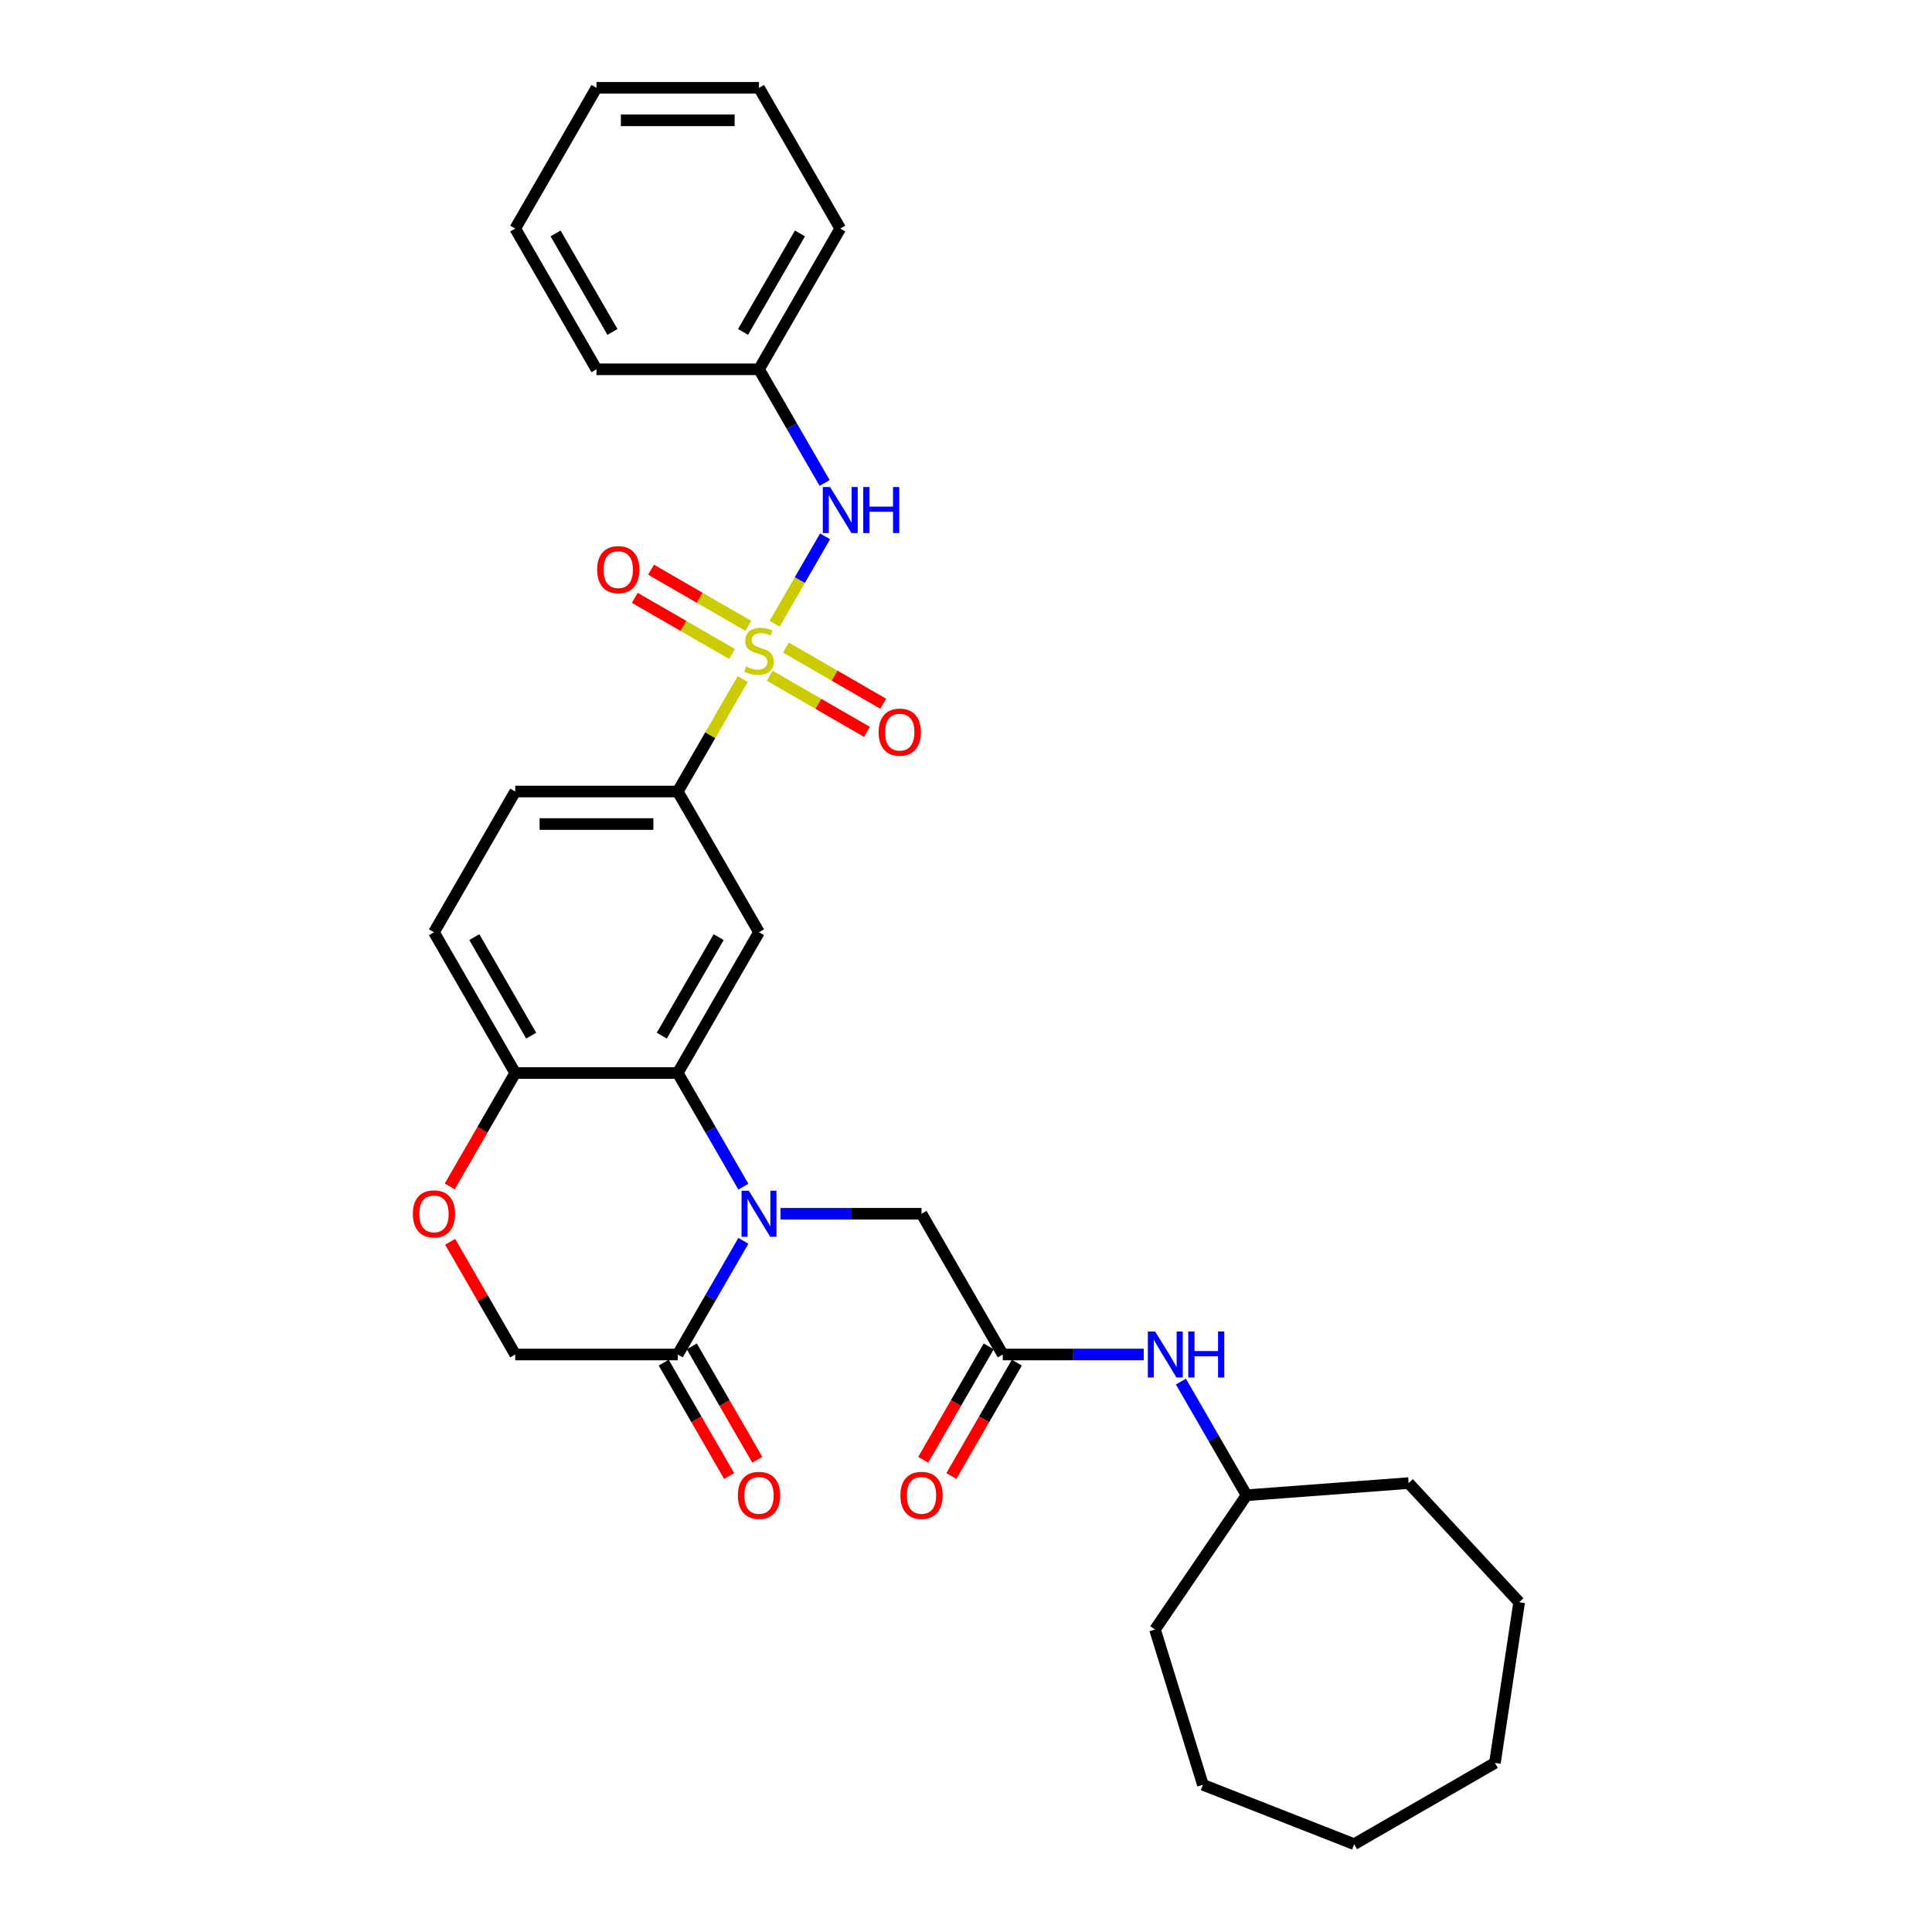 <?xml version='1.0' encoding='iso-8859-1'?>
<svg version='1.1' baseProfile='full'
              xmlns='http://www.w3.org/2000/svg'
                      xmlns:rdkit='http://www.rdkit.org/xml'
                      xmlns:xlink='http://www.w3.org/1999/xlink'
                  xml:space='preserve'
width='1000px' height='1000px' viewBox='0 0 1000 1000'>
<!-- END OF HEADER -->
<rect style='opacity:1.0;fill:#FFFFFF;stroke:none' width='1000' height='1000' x='0' y='0'> </rect>
<path class='bond-4' d='M 384.42,351.465 L 367.611,380.579' style='fill:none;fill-rule:evenodd;stroke:#CCCC00;stroke-width:6px;stroke-linecap:butt;stroke-linejoin:miter;stroke-opacity:1' />
<path class='bond-4' d='M 367.611,380.579 L 350.802,409.694' style='fill:none;fill-rule:evenodd;stroke:#000000;stroke-width:6px;stroke-linecap:butt;stroke-linejoin:miter;stroke-opacity:1' />
<path class='bond-5' d='M 400.932,322.865 L 413.997,300.237' style='fill:none;fill-rule:evenodd;stroke:#CCCC00;stroke-width:6px;stroke-linecap:butt;stroke-linejoin:miter;stroke-opacity:1' />
<path class='bond-5' d='M 413.997,300.237 L 427.061,277.608' style='fill:none;fill-rule:evenodd;stroke:#0000FF;stroke-width:6px;stroke-linecap:butt;stroke-linejoin:miter;stroke-opacity:1' />
<path class='bond-10' d='M 398.396,349.754 L 423.571,364.289' style='fill:none;fill-rule:evenodd;stroke:#CCCC00;stroke-width:6px;stroke-linecap:butt;stroke-linejoin:miter;stroke-opacity:1' />
<path class='bond-10' d='M 423.571,364.289 L 448.746,378.824' style='fill:none;fill-rule:evenodd;stroke:#FF0000;stroke-width:6px;stroke-linecap:butt;stroke-linejoin:miter;stroke-opacity:1' />
<path class='bond-10' d='M 406.807,335.185 L 431.982,349.72' style='fill:none;fill-rule:evenodd;stroke:#CCCC00;stroke-width:6px;stroke-linecap:butt;stroke-linejoin:miter;stroke-opacity:1' />
<path class='bond-10' d='M 431.982,349.72 L 457.157,364.254' style='fill:none;fill-rule:evenodd;stroke:#FF0000;stroke-width:6px;stroke-linecap:butt;stroke-linejoin:miter;stroke-opacity:1' />
<path class='bond-11' d='M 387.326,323.937 L 362.151,309.402' style='fill:none;fill-rule:evenodd;stroke:#CCCC00;stroke-width:6px;stroke-linecap:butt;stroke-linejoin:miter;stroke-opacity:1' />
<path class='bond-11' d='M 362.151,309.402 L 336.976,294.868' style='fill:none;fill-rule:evenodd;stroke:#FF0000;stroke-width:6px;stroke-linecap:butt;stroke-linejoin:miter;stroke-opacity:1' />
<path class='bond-11' d='M 378.914,338.507 L 353.739,323.972' style='fill:none;fill-rule:evenodd;stroke:#CCCC00;stroke-width:6px;stroke-linecap:butt;stroke-linejoin:miter;stroke-opacity:1' />
<path class='bond-11' d='M 353.739,323.972 L 328.564,309.437' style='fill:none;fill-rule:evenodd;stroke:#FF0000;stroke-width:6px;stroke-linecap:butt;stroke-linejoin:miter;stroke-opacity:1' />
<path class='bond-0' d='M 384.77,614.223 L 367.786,584.806' style='fill:none;fill-rule:evenodd;stroke:#0000FF;stroke-width:6px;stroke-linecap:butt;stroke-linejoin:miter;stroke-opacity:1' />
<path class='bond-0' d='M 367.786,584.806 L 350.802,555.389' style='fill:none;fill-rule:evenodd;stroke:#000000;stroke-width:6px;stroke-linecap:butt;stroke-linejoin:miter;stroke-opacity:1' />
<path class='bond-3' d='M 384.77,642.251 L 367.786,671.668' style='fill:none;fill-rule:evenodd;stroke:#0000FF;stroke-width:6px;stroke-linecap:butt;stroke-linejoin:miter;stroke-opacity:1' />
<path class='bond-3' d='M 367.786,671.668 L 350.802,701.085' style='fill:none;fill-rule:evenodd;stroke:#000000;stroke-width:6px;stroke-linecap:butt;stroke-linejoin:miter;stroke-opacity:1' />
<path class='bond-8' d='M 403.998,628.237 L 440.488,628.237' style='fill:none;fill-rule:evenodd;stroke:#0000FF;stroke-width:6px;stroke-linecap:butt;stroke-linejoin:miter;stroke-opacity:1' />
<path class='bond-8' d='M 440.488,628.237 L 476.978,628.237' style='fill:none;fill-rule:evenodd;stroke:#000000;stroke-width:6px;stroke-linecap:butt;stroke-linejoin:miter;stroke-opacity:1' />
<path class='bond-1' d='M 350.802,555.389 L 392.861,482.541' style='fill:none;fill-rule:evenodd;stroke:#000000;stroke-width:6px;stroke-linecap:butt;stroke-linejoin:miter;stroke-opacity:1' />
<path class='bond-1' d='M 342.541,536.05 L 371.982,485.057' style='fill:none;fill-rule:evenodd;stroke:#000000;stroke-width:6px;stroke-linecap:butt;stroke-linejoin:miter;stroke-opacity:1' />
<path class='bond-31' d='M 350.802,555.389 L 266.685,555.389' style='fill:none;fill-rule:evenodd;stroke:#000000;stroke-width:6px;stroke-linecap:butt;stroke-linejoin:miter;stroke-opacity:1' />
<path class='bond-2' d='M 392.861,482.541 L 350.802,409.694' style='fill:none;fill-rule:evenodd;stroke:#000000;stroke-width:6px;stroke-linecap:butt;stroke-linejoin:miter;stroke-opacity:1' />
<path class='bond-14' d='M 343.517,705.291 L 360.462,734.64' style='fill:none;fill-rule:evenodd;stroke:#000000;stroke-width:6px;stroke-linecap:butt;stroke-linejoin:miter;stroke-opacity:1' />
<path class='bond-14' d='M 360.462,734.64 L 377.407,763.99' style='fill:none;fill-rule:evenodd;stroke:#FF0000;stroke-width:6px;stroke-linecap:butt;stroke-linejoin:miter;stroke-opacity:1' />
<path class='bond-14' d='M 358.087,696.879 L 375.032,726.229' style='fill:none;fill-rule:evenodd;stroke:#000000;stroke-width:6px;stroke-linecap:butt;stroke-linejoin:miter;stroke-opacity:1' />
<path class='bond-14' d='M 375.032,726.229 L 391.977,755.578' style='fill:none;fill-rule:evenodd;stroke:#FF0000;stroke-width:6px;stroke-linecap:butt;stroke-linejoin:miter;stroke-opacity:1' />
<path class='bond-33' d='M 350.802,701.085 L 266.685,701.085' style='fill:none;fill-rule:evenodd;stroke:#000000;stroke-width:6px;stroke-linecap:butt;stroke-linejoin:miter;stroke-opacity:1' />
<path class='bond-16' d='M 350.802,409.694 L 266.685,409.694' style='fill:none;fill-rule:evenodd;stroke:#000000;stroke-width:6px;stroke-linecap:butt;stroke-linejoin:miter;stroke-opacity:1' />
<path class='bond-16' d='M 338.184,426.517 L 279.302,426.517' style='fill:none;fill-rule:evenodd;stroke:#000000;stroke-width:6px;stroke-linecap:butt;stroke-linejoin:miter;stroke-opacity:1' />
<path class='bond-18' d='M 426.828,249.984 L 409.845,220.567' style='fill:none;fill-rule:evenodd;stroke:#0000FF;stroke-width:6px;stroke-linecap:butt;stroke-linejoin:miter;stroke-opacity:1' />
<path class='bond-18' d='M 409.845,220.567 L 392.861,191.15' style='fill:none;fill-rule:evenodd;stroke:#000000;stroke-width:6px;stroke-linecap:butt;stroke-linejoin:miter;stroke-opacity:1' />
<path class='bond-6' d='M 519.037,701.085 L 476.978,628.237' style='fill:none;fill-rule:evenodd;stroke:#000000;stroke-width:6px;stroke-linecap:butt;stroke-linejoin:miter;stroke-opacity:1' />
<path class='bond-13' d='M 519.037,701.085 L 555.527,701.085' style='fill:none;fill-rule:evenodd;stroke:#000000;stroke-width:6px;stroke-linecap:butt;stroke-linejoin:miter;stroke-opacity:1' />
<path class='bond-13' d='M 555.527,701.085 L 592.017,701.085' style='fill:none;fill-rule:evenodd;stroke:#0000FF;stroke-width:6px;stroke-linecap:butt;stroke-linejoin:miter;stroke-opacity:1' />
<path class='bond-15' d='M 511.752,696.879 L 494.807,726.229' style='fill:none;fill-rule:evenodd;stroke:#000000;stroke-width:6px;stroke-linecap:butt;stroke-linejoin:miter;stroke-opacity:1' />
<path class='bond-15' d='M 494.807,726.229 L 477.862,755.578' style='fill:none;fill-rule:evenodd;stroke:#FF0000;stroke-width:6px;stroke-linecap:butt;stroke-linejoin:miter;stroke-opacity:1' />
<path class='bond-15' d='M 526.322,705.291 L 509.377,734.64' style='fill:none;fill-rule:evenodd;stroke:#000000;stroke-width:6px;stroke-linecap:butt;stroke-linejoin:miter;stroke-opacity:1' />
<path class='bond-15' d='M 509.377,734.64 L 492.432,763.99' style='fill:none;fill-rule:evenodd;stroke:#FF0000;stroke-width:6px;stroke-linecap:butt;stroke-linejoin:miter;stroke-opacity:1' />
<path class='bond-7' d='M 232.795,614.088 L 249.74,584.739' style='fill:none;fill-rule:evenodd;stroke:#FF0000;stroke-width:6px;stroke-linecap:butt;stroke-linejoin:miter;stroke-opacity:1' />
<path class='bond-7' d='M 249.74,584.739 L 266.685,555.389' style='fill:none;fill-rule:evenodd;stroke:#000000;stroke-width:6px;stroke-linecap:butt;stroke-linejoin:miter;stroke-opacity:1' />
<path class='bond-12' d='M 233.008,642.756 L 249.846,671.92' style='fill:none;fill-rule:evenodd;stroke:#FF0000;stroke-width:6px;stroke-linecap:butt;stroke-linejoin:miter;stroke-opacity:1' />
<path class='bond-12' d='M 249.846,671.92 L 266.685,701.085' style='fill:none;fill-rule:evenodd;stroke:#000000;stroke-width:6px;stroke-linecap:butt;stroke-linejoin:miter;stroke-opacity:1' />
<path class='bond-9' d='M 266.685,555.389 L 224.626,482.541' style='fill:none;fill-rule:evenodd;stroke:#000000;stroke-width:6px;stroke-linecap:butt;stroke-linejoin:miter;stroke-opacity:1' />
<path class='bond-9' d='M 274.945,536.05 L 245.504,485.057' style='fill:none;fill-rule:evenodd;stroke:#000000;stroke-width:6px;stroke-linecap:butt;stroke-linejoin:miter;stroke-opacity:1' />
<path class='bond-19' d='M 611.245,715.099 L 628.229,744.516' style='fill:none;fill-rule:evenodd;stroke:#0000FF;stroke-width:6px;stroke-linecap:butt;stroke-linejoin:miter;stroke-opacity:1' />
<path class='bond-19' d='M 628.229,744.516 L 645.213,773.933' style='fill:none;fill-rule:evenodd;stroke:#000000;stroke-width:6px;stroke-linecap:butt;stroke-linejoin:miter;stroke-opacity:1' />
<path class='bond-17' d='M 266.685,409.694 L 224.626,482.541' style='fill:none;fill-rule:evenodd;stroke:#000000;stroke-width:6px;stroke-linecap:butt;stroke-linejoin:miter;stroke-opacity:1' />
<path class='bond-20' d='M 392.861,191.15 L 434.919,118.302' style='fill:none;fill-rule:evenodd;stroke:#000000;stroke-width:6px;stroke-linecap:butt;stroke-linejoin:miter;stroke-opacity:1' />
<path class='bond-20' d='M 384.6,171.811 L 414.041,120.818' style='fill:none;fill-rule:evenodd;stroke:#000000;stroke-width:6px;stroke-linecap:butt;stroke-linejoin:miter;stroke-opacity:1' />
<path class='bond-21' d='M 392.861,191.15 L 308.743,191.15' style='fill:none;fill-rule:evenodd;stroke:#000000;stroke-width:6px;stroke-linecap:butt;stroke-linejoin:miter;stroke-opacity:1' />
<path class='bond-22' d='M 645.213,773.933 L 729.095,767.646' style='fill:none;fill-rule:evenodd;stroke:#000000;stroke-width:6px;stroke-linecap:butt;stroke-linejoin:miter;stroke-opacity:1' />
<path class='bond-23' d='M 645.213,773.933 L 597.828,843.434' style='fill:none;fill-rule:evenodd;stroke:#000000;stroke-width:6px;stroke-linecap:butt;stroke-linejoin:miter;stroke-opacity:1' />
<path class='bond-24' d='M 434.919,118.302 L 392.861,45.455' style='fill:none;fill-rule:evenodd;stroke:#000000;stroke-width:6px;stroke-linecap:butt;stroke-linejoin:miter;stroke-opacity:1' />
<path class='bond-25' d='M 308.743,191.15 L 266.685,118.302' style='fill:none;fill-rule:evenodd;stroke:#000000;stroke-width:6px;stroke-linecap:butt;stroke-linejoin:miter;stroke-opacity:1' />
<path class='bond-25' d='M 317.004,171.811 L 287.563,120.818' style='fill:none;fill-rule:evenodd;stroke:#000000;stroke-width:6px;stroke-linecap:butt;stroke-linejoin:miter;stroke-opacity:1' />
<path class='bond-27' d='M 729.095,767.646 L 786.309,829.309' style='fill:none;fill-rule:evenodd;stroke:#000000;stroke-width:6px;stroke-linecap:butt;stroke-linejoin:miter;stroke-opacity:1' />
<path class='bond-26' d='M 597.828,843.434 L 622.622,923.814' style='fill:none;fill-rule:evenodd;stroke:#000000;stroke-width:6px;stroke-linecap:butt;stroke-linejoin:miter;stroke-opacity:1' />
<path class='bond-32' d='M 392.861,45.455 L 308.743,45.455' style='fill:none;fill-rule:evenodd;stroke:#000000;stroke-width:6px;stroke-linecap:butt;stroke-linejoin:miter;stroke-opacity:1' />
<path class='bond-32' d='M 380.243,62.278 L 321.361,62.278' style='fill:none;fill-rule:evenodd;stroke:#000000;stroke-width:6px;stroke-linecap:butt;stroke-linejoin:miter;stroke-opacity:1' />
<path class='bond-29' d='M 266.685,118.302 L 308.743,45.455' style='fill:none;fill-rule:evenodd;stroke:#000000;stroke-width:6px;stroke-linecap:butt;stroke-linejoin:miter;stroke-opacity:1' />
<path class='bond-30' d='M 622.622,923.814 L 700.925,954.545' style='fill:none;fill-rule:evenodd;stroke:#000000;stroke-width:6px;stroke-linecap:butt;stroke-linejoin:miter;stroke-opacity:1' />
<path class='bond-28' d='M 786.309,829.309 L 773.772,912.487' style='fill:none;fill-rule:evenodd;stroke:#000000;stroke-width:6px;stroke-linecap:butt;stroke-linejoin:miter;stroke-opacity:1' />
<path class='bond-34' d='M 773.772,912.487 L 700.925,954.545' style='fill:none;fill-rule:evenodd;stroke:#000000;stroke-width:6px;stroke-linecap:butt;stroke-linejoin:miter;stroke-opacity:1' />
<path  class='atom-0' d='M 386.131 345.022
Q 386.4 345.123, 387.511 345.594
Q 388.621 346.065, 389.832 346.368
Q 391.077 346.637, 392.289 346.637
Q 394.543 346.637, 395.855 345.56
Q 397.167 344.45, 397.167 342.532
Q 397.167 341.22, 396.495 340.412
Q 395.855 339.605, 394.846 339.167
Q 393.836 338.73, 392.154 338.225
Q 390.034 337.586, 388.756 336.98
Q 387.511 336.375, 386.602 335.096
Q 385.728 333.818, 385.728 331.664
Q 385.728 328.67, 387.746 326.819
Q 389.799 324.968, 393.836 324.968
Q 396.595 324.968, 399.725 326.281
L 398.951 328.871
Q 396.091 327.694, 393.937 327.694
Q 391.616 327.694, 390.337 328.67
Q 389.059 329.612, 389.092 331.26
Q 389.092 332.539, 389.731 333.313
Q 390.404 334.087, 391.347 334.524
Q 392.322 334.962, 393.937 335.466
Q 396.091 336.139, 397.369 336.812
Q 398.648 337.485, 399.556 338.865
Q 400.499 340.21, 400.499 342.532
Q 400.499 345.829, 398.278 347.613
Q 396.091 349.362, 392.423 349.362
Q 390.303 349.362, 388.688 348.891
Q 387.107 348.454, 385.223 347.68
L 386.131 345.022
' fill='#CCCC00'/>
<path  class='atom-1' d='M 387.595 616.326
L 395.401 628.944
Q 396.175 630.188, 397.42 632.443
Q 398.665 634.697, 398.732 634.832
L 398.732 616.326
L 401.895 616.326
L 401.895 640.148
L 398.631 640.148
L 390.253 626.353
Q 389.277 624.738, 388.234 622.887
Q 387.225 621.037, 386.922 620.465
L 386.922 640.148
L 383.826 640.148
L 383.826 616.326
L 387.595 616.326
' fill='#0000FF'/>
<path  class='atom-6' d='M 429.654 252.087
L 437.46 264.705
Q 438.234 265.949, 439.479 268.204
Q 440.723 270.458, 440.791 270.593
L 440.791 252.087
L 443.954 252.087
L 443.954 275.909
L 440.69 275.909
L 432.312 262.114
Q 431.336 260.499, 430.293 258.648
Q 429.283 256.798, 428.981 256.226
L 428.981 275.909
L 425.885 275.909
L 425.885 252.087
L 429.654 252.087
' fill='#0000FF'/>
<path  class='atom-6' d='M 446.814 252.087
L 450.044 252.087
L 450.044 262.215
L 462.224 262.215
L 462.224 252.087
L 465.454 252.087
L 465.454 275.909
L 462.224 275.909
L 462.224 264.906
L 450.044 264.906
L 450.044 275.909
L 446.814 275.909
L 446.814 252.087
' fill='#0000FF'/>
<path  class='atom-8' d='M 213.691 628.304
Q 213.691 622.584, 216.517 619.388
Q 219.343 616.191, 224.626 616.191
Q 229.908 616.191, 232.735 619.388
Q 235.561 622.584, 235.561 628.304
Q 235.561 634.092, 232.701 637.389
Q 229.841 640.653, 224.626 640.653
Q 219.377 640.653, 216.517 637.389
Q 213.691 634.125, 213.691 628.304
M 224.626 637.961
Q 228.26 637.961, 230.211 635.538
Q 232.196 633.082, 232.196 628.304
Q 232.196 623.627, 230.211 621.272
Q 228.26 618.883, 224.626 618.883
Q 220.992 618.883, 219.007 621.238
Q 217.055 623.594, 217.055 628.304
Q 217.055 633.116, 219.007 635.538
Q 220.992 637.961, 224.626 637.961
' fill='#FF0000'/>
<path  class='atom-11' d='M 454.773 378.972
Q 454.773 373.252, 457.6 370.055
Q 460.426 366.859, 465.708 366.859
Q 470.991 366.859, 473.817 370.055
Q 476.644 373.252, 476.644 378.972
Q 476.644 384.759, 473.784 388.056
Q 470.924 391.32, 465.708 391.32
Q 460.46 391.32, 457.6 388.056
Q 454.773 384.793, 454.773 378.972
M 465.708 388.628
Q 469.342 388.628, 471.294 386.206
Q 473.279 383.75, 473.279 378.972
Q 473.279 374.295, 471.294 371.94
Q 469.342 369.551, 465.708 369.551
Q 462.075 369.551, 460.089 371.906
Q 458.138 374.261, 458.138 378.972
Q 458.138 383.783, 460.089 386.206
Q 462.075 388.628, 465.708 388.628
' fill='#FF0000'/>
<path  class='atom-12' d='M 309.078 294.854
Q 309.078 289.134, 311.904 285.938
Q 314.73 282.741, 320.013 282.741
Q 325.295 282.741, 328.122 285.938
Q 330.948 289.134, 330.948 294.854
Q 330.948 300.642, 328.088 303.939
Q 325.228 307.203, 320.013 307.203
Q 314.764 307.203, 311.904 303.939
Q 309.078 300.675, 309.078 294.854
M 320.013 304.511
Q 323.647 304.511, 325.598 302.088
Q 327.583 299.632, 327.583 294.854
Q 327.583 290.177, 325.598 287.822
Q 323.647 285.433, 320.013 285.433
Q 316.379 285.433, 314.394 287.788
Q 312.442 290.144, 312.442 294.854
Q 312.442 299.666, 314.394 302.088
Q 316.379 304.511, 320.013 304.511
' fill='#FF0000'/>
<path  class='atom-14' d='M 597.888 689.174
L 605.694 701.791
Q 606.468 703.036, 607.713 705.291
Q 608.958 707.545, 609.026 707.68
L 609.026 689.174
L 612.188 689.174
L 612.188 712.996
L 608.925 712.996
L 600.547 699.201
Q 599.571 697.585, 598.528 695.735
Q 597.518 693.884, 597.215 693.312
L 597.215 712.996
L 594.12 712.996
L 594.12 689.174
L 597.888 689.174
' fill='#0000FF'/>
<path  class='atom-14' d='M 615.048 689.174
L 618.278 689.174
L 618.278 699.301
L 630.459 699.301
L 630.459 689.174
L 633.689 689.174
L 633.689 712.996
L 630.459 712.996
L 630.459 701.993
L 618.278 701.993
L 618.278 712.996
L 615.048 712.996
L 615.048 689.174
' fill='#0000FF'/>
<path  class='atom-15' d='M 381.925 774
Q 381.925 768.28, 384.752 765.083
Q 387.578 761.887, 392.861 761.887
Q 398.143 761.887, 400.97 765.083
Q 403.796 768.28, 403.796 774
Q 403.796 779.787, 400.936 783.085
Q 398.076 786.348, 392.861 786.348
Q 387.612 786.348, 384.752 783.085
Q 381.925 779.821, 381.925 774
M 392.861 783.657
Q 396.495 783.657, 398.446 781.234
Q 400.431 778.778, 400.431 774
Q 400.431 769.323, 398.446 766.968
Q 396.495 764.579, 392.861 764.579
Q 389.227 764.579, 387.242 766.934
Q 385.29 769.289, 385.29 774
Q 385.29 778.811, 387.242 781.234
Q 389.227 783.657, 392.861 783.657
' fill='#FF0000'/>
<path  class='atom-16' d='M 466.043 774
Q 466.043 768.28, 468.869 765.083
Q 471.695 761.887, 476.978 761.887
Q 482.261 761.887, 485.087 765.083
Q 487.913 768.28, 487.913 774
Q 487.913 779.787, 485.053 783.085
Q 482.193 786.348, 476.978 786.348
Q 471.729 786.348, 468.869 783.085
Q 466.043 779.821, 466.043 774
M 476.978 783.657
Q 480.612 783.657, 482.563 781.234
Q 484.549 778.778, 484.549 774
Q 484.549 769.323, 482.563 766.968
Q 480.612 764.579, 476.978 764.579
Q 473.344 764.579, 471.359 766.934
Q 469.407 769.289, 469.407 774
Q 469.407 778.811, 471.359 781.234
Q 473.344 783.657, 476.978 783.657
' fill='#FF0000'/>
</svg>
